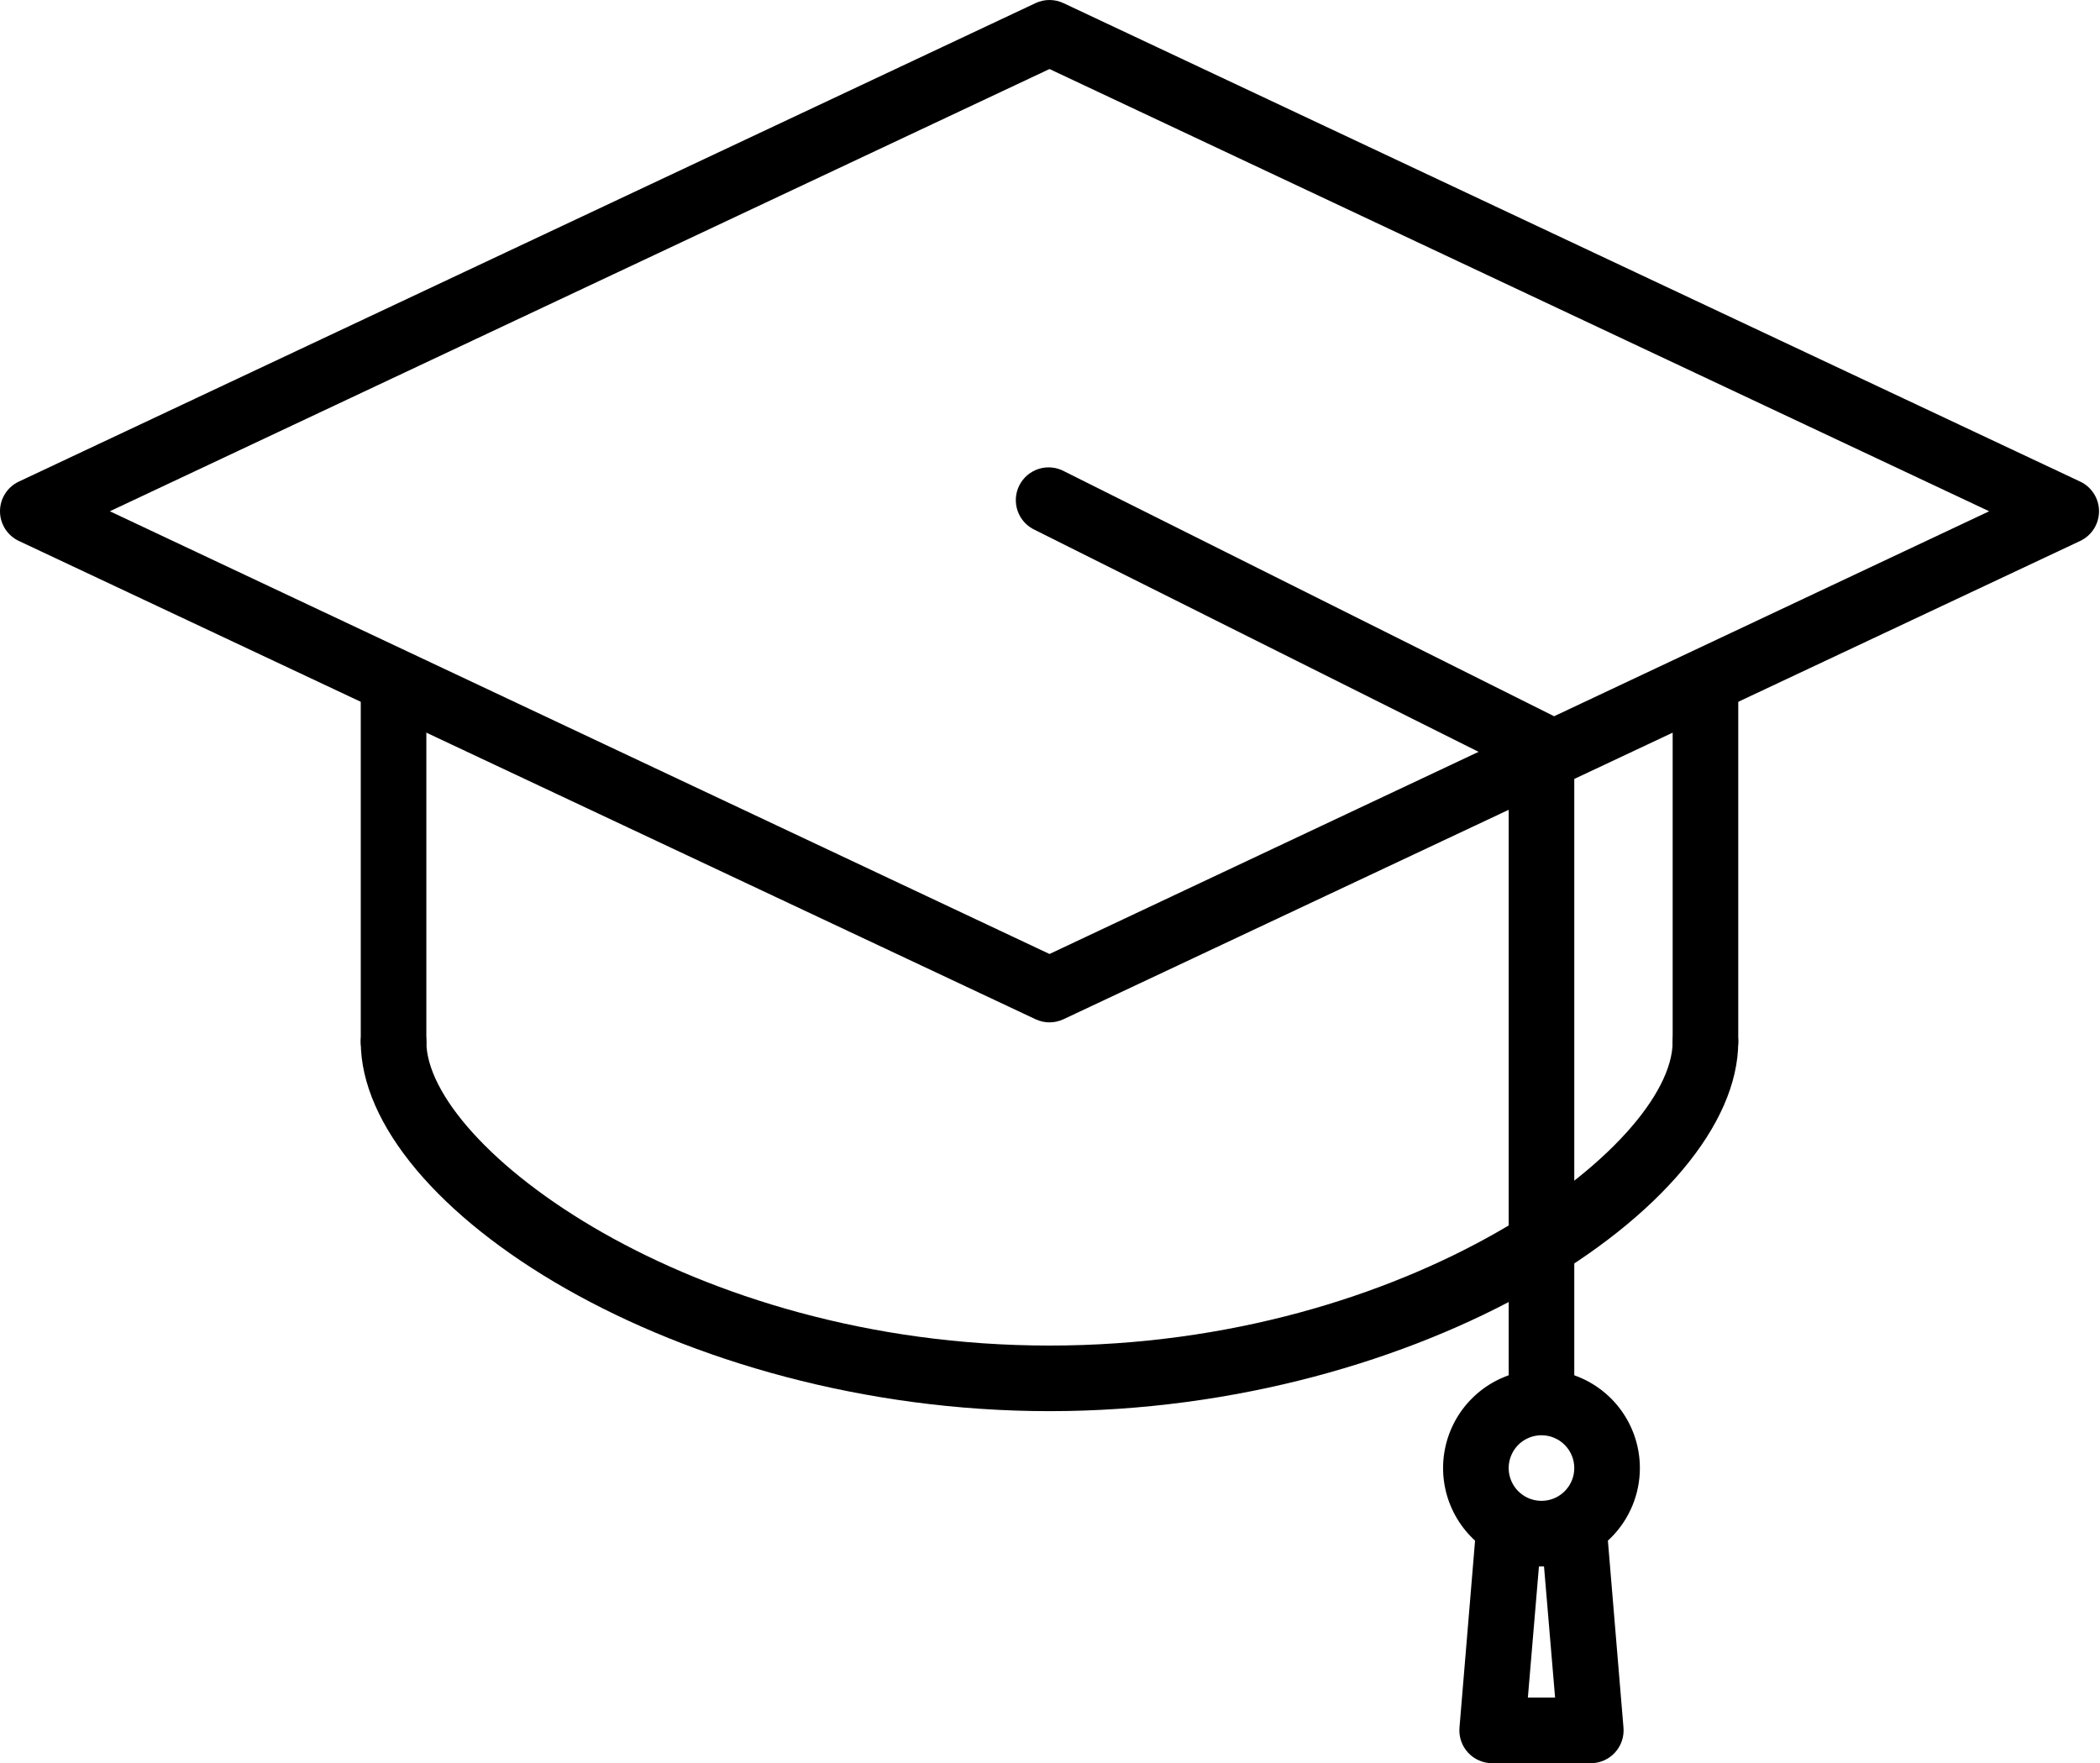 <svg width="131" height="110" viewBox="0 0 131 110" fill="none" xmlns="http://www.w3.org/2000/svg">
<path d="M65.469 63.782C65.169 63.782 64.872 63.715 64.6 63.588L1.176 33.748C0.824 33.582 0.527 33.32 0.319 32.993C0.111 32.665 0 32.284 0 31.896C0 31.508 0.111 31.127 0.319 30.799C0.527 30.471 0.824 30.21 1.176 30.044L64.6 0.194C64.872 0.066 65.169 0 65.469 0C65.77 0 66.067 0.066 66.339 0.194L129.763 30.044C130.115 30.21 130.412 30.471 130.62 30.799C130.828 31.127 130.939 31.508 130.939 31.896C130.939 32.284 130.828 32.665 130.62 32.993C130.412 33.32 130.115 33.582 129.763 33.748L66.339 63.588C66.067 63.715 65.77 63.782 65.469 63.782ZM6.853 31.896L65.469 59.516L124.086 31.896L65.469 4.306L6.853 31.896Z" fill="black"/>
<path d="M24.55 67.035C24.008 67.035 23.488 66.82 23.104 66.436C22.72 66.052 22.505 65.532 22.505 64.989V43.507C22.505 42.964 22.72 42.444 23.104 42.06C23.488 41.676 24.008 41.461 24.55 41.461C25.093 41.461 25.613 41.676 25.997 42.06C26.381 42.444 26.596 42.964 26.596 43.507V64.989C26.596 65.532 26.381 66.052 25.997 66.436C25.613 66.82 25.093 67.035 24.55 67.035ZM106.388 67.035C105.846 67.035 105.325 66.82 104.942 66.436C104.558 66.052 104.342 65.532 104.342 64.989V43.507C104.342 42.964 104.558 42.444 104.942 42.06C105.325 41.676 105.846 41.461 106.388 41.461C106.931 41.461 107.451 41.676 107.835 42.06C108.219 42.444 108.434 42.964 108.434 43.507V64.989C108.434 65.532 108.219 66.052 107.835 66.436C107.451 66.82 106.931 67.035 106.388 67.035Z" fill="black"/>
<path d="M65.469 88.037C42.33 88.037 22.505 75.362 22.505 64.989C22.505 64.446 22.72 63.926 23.104 63.542C23.488 63.159 24.008 62.943 24.55 62.943C25.093 62.943 25.613 63.159 25.997 63.542C26.381 63.926 26.596 64.446 26.596 64.989C26.596 71.475 42.964 83.945 65.469 83.945C87.975 83.945 104.342 71.475 104.342 64.989C104.342 64.446 104.558 63.926 104.942 63.542C105.325 63.159 105.846 62.943 106.388 62.943C106.931 62.943 107.451 63.159 107.835 63.542C108.219 63.926 108.434 64.446 108.434 64.989C108.434 75.362 88.609 88.037 65.469 88.037Z" fill="black"/>
<path d="M96.159 88.517C95.616 88.517 95.096 88.302 94.712 87.918C94.328 87.535 94.113 87.014 94.113 86.472V47.844L64.559 33.062C64.31 32.948 64.087 32.785 63.902 32.582C63.717 32.38 63.575 32.142 63.484 31.884C63.393 31.626 63.354 31.352 63.371 31.078C63.388 30.805 63.459 30.537 63.581 30.292C63.703 30.047 63.873 29.828 64.081 29.65C64.289 29.472 64.531 29.337 64.792 29.254C65.053 29.17 65.328 29.14 65.601 29.166C65.874 29.191 66.138 29.27 66.38 29.4L97.069 44.745C97.41 44.914 97.697 45.175 97.897 45.498C98.098 45.822 98.204 46.195 98.205 46.576V86.472C98.205 87.014 97.989 87.535 97.605 87.918C97.222 88.302 96.701 88.517 96.159 88.517Z" fill="black"/>
<path d="M96.159 97.724C94.945 97.724 93.758 97.364 92.749 96.69C91.739 96.016 90.953 95.057 90.488 93.935C90.023 92.814 89.902 91.58 90.139 90.389C90.376 89.198 90.96 88.105 91.819 87.246C92.677 86.388 93.771 85.803 94.961 85.567C96.152 85.33 97.386 85.451 98.507 85.916C99.629 86.38 100.588 87.167 101.262 88.177C101.937 89.186 102.297 90.373 102.297 91.587C102.297 93.214 101.65 94.776 100.499 95.927C99.348 97.078 97.787 97.724 96.159 97.724ZM96.159 89.541C95.754 89.541 95.359 89.661 95.022 89.885C94.686 90.11 94.423 90.43 94.269 90.804C94.114 91.177 94.073 91.589 94.152 91.986C94.231 92.383 94.426 92.747 94.712 93.033C94.998 93.319 95.363 93.514 95.76 93.593C96.156 93.672 96.568 93.632 96.942 93.477C97.316 93.322 97.635 93.06 97.86 92.723C98.085 92.387 98.205 91.991 98.205 91.587C98.205 91.044 97.989 90.524 97.605 90.14C97.222 89.756 96.701 89.541 96.159 89.541Z" fill="black"/>
<path d="M99.228 110H93.09C92.806 110.001 92.525 109.943 92.264 109.829C92.004 109.716 91.77 109.549 91.578 109.341C91.385 109.132 91.239 108.885 91.147 108.616C91.055 108.348 91.02 108.063 91.044 107.78L92.067 95.504C92.087 94.962 92.322 94.449 92.72 94.08C93.118 93.711 93.647 93.515 94.189 93.535C94.732 93.555 95.244 93.791 95.614 94.189C95.983 94.587 96.179 95.115 96.159 95.658C96.138 95.115 96.334 94.587 96.704 94.189C97.073 93.791 97.585 93.555 98.128 93.535C98.671 93.515 99.199 93.711 99.597 94.08C99.995 94.449 100.23 94.962 100.251 95.504L101.274 107.78C101.298 108.063 101.263 108.348 101.171 108.616C101.079 108.885 100.932 109.132 100.739 109.341C100.547 109.549 100.313 109.716 100.053 109.829C99.793 109.943 99.512 110.001 99.228 110ZM95.31 105.908H97.008L96.159 95.852C96.154 95.801 96.154 95.75 96.159 95.699C96.164 95.75 96.164 95.801 96.159 95.852L95.31 105.908Z" fill="black"/>
</svg>
